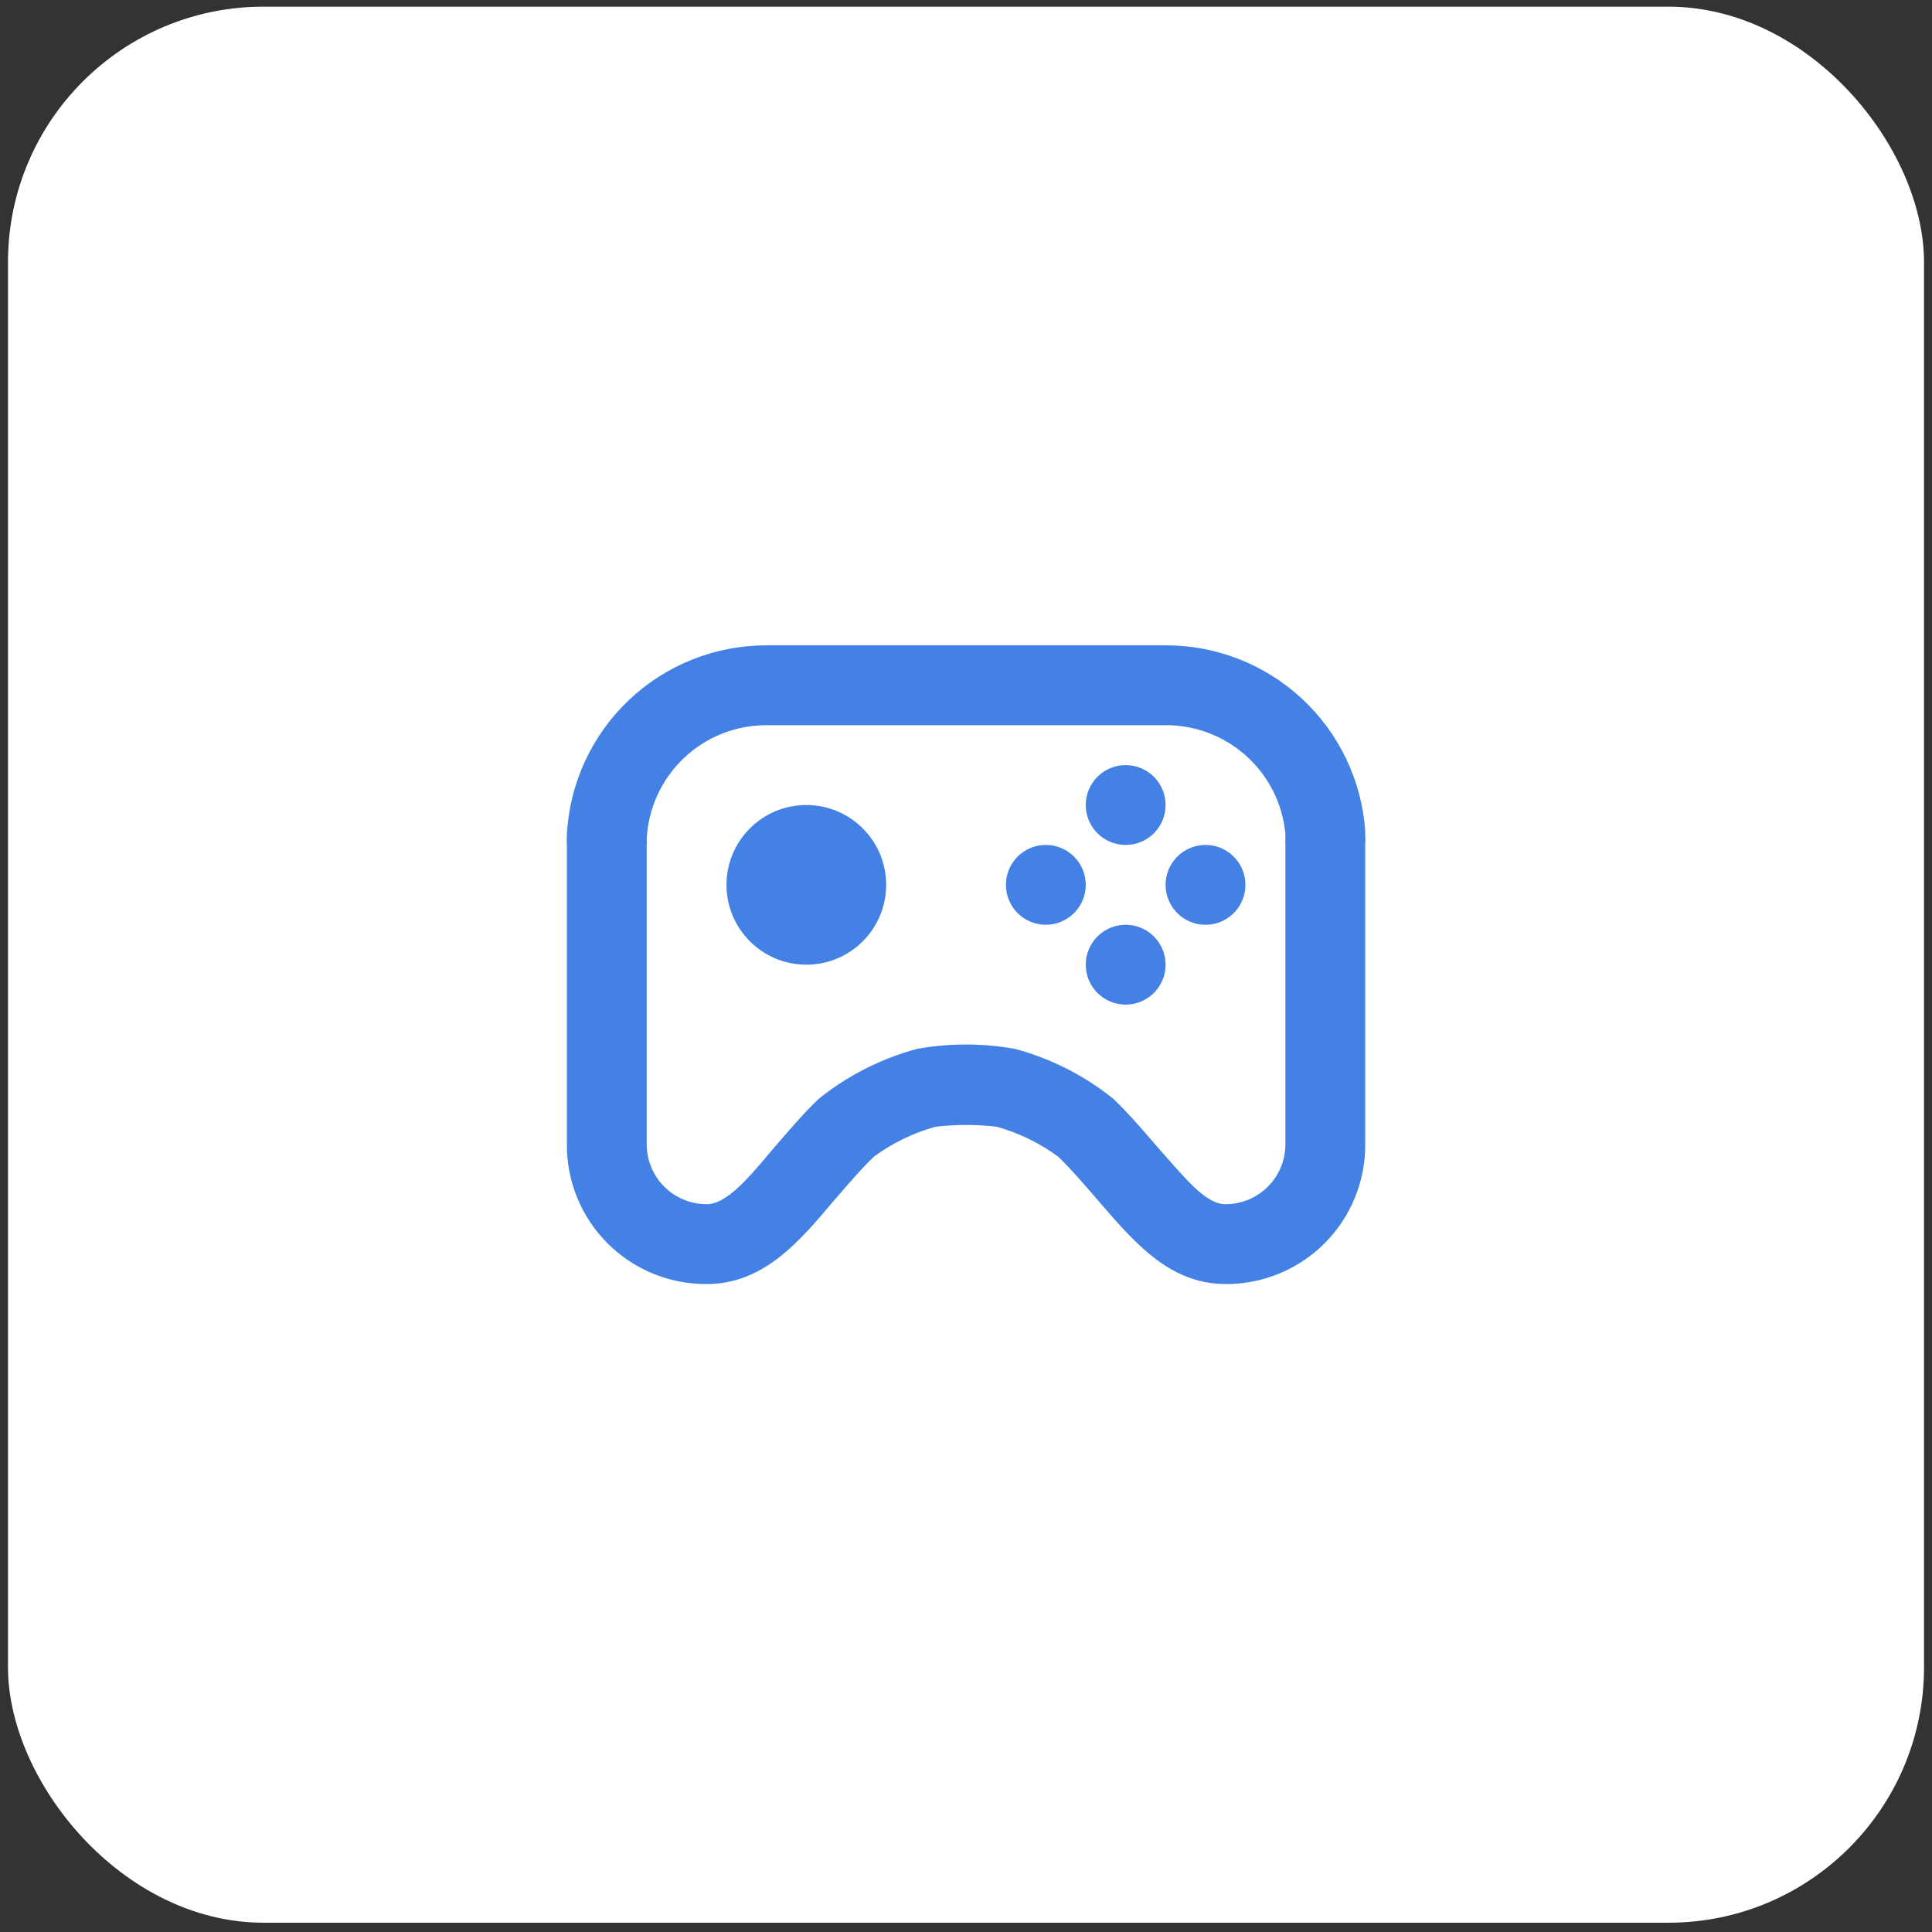 <svg width="121" height="121" viewBox="0 0 121 121" fill="none" xmlns="http://www.w3.org/2000/svg">
<rect x="0" y="0" width="121" height="121" fill="#333333" stroke="none"/>
<rect x="0.5" y="0.418" width="120" height="120" rx="16" fill="white"/>
<path d="M85.503 52.043C85.281 48.882 83.867 45.923 81.546 43.765C79.225 41.606 76.172 40.41 73.003 40.418H48.003C44.797 40.414 41.712 41.641 39.386 43.846C37.06 46.052 35.669 49.067 35.503 52.268C35.489 52.484 35.489 52.702 35.503 52.918V71.668C35.496 72.819 35.718 73.96 36.155 75.024C36.593 76.089 37.237 77.056 38.051 77.87C38.865 78.684 39.832 79.328 40.896 79.766C41.961 80.203 43.102 80.425 44.253 80.418C47.828 80.418 50.053 77.768 52.228 75.193C53.028 74.268 53.853 73.293 54.728 72.443C55.888 71.592 57.192 70.957 58.578 70.568C59.857 70.418 61.149 70.418 62.428 70.568C63.813 70.957 65.117 71.592 66.278 72.443C67.153 73.293 67.978 74.268 68.778 75.193C70.953 77.693 73.178 80.418 76.753 80.418C77.904 80.425 79.044 80.203 80.109 79.766C81.174 79.328 82.141 78.684 82.955 77.87C83.769 77.056 84.413 76.089 84.85 75.024C85.288 73.96 85.509 72.819 85.503 71.668V52.918C85.517 52.702 85.517 52.484 85.503 52.268V52.043ZM80.503 71.668C80.503 72.663 80.108 73.616 79.404 74.32C78.701 75.023 77.747 75.418 76.753 75.418C75.503 75.418 74.253 73.818 72.603 71.968C71.753 70.993 70.803 69.843 69.728 68.818C67.917 67.361 65.822 66.297 63.578 65.693C61.544 65.325 59.461 65.325 57.428 65.693C55.183 66.297 53.089 67.361 51.278 68.818C50.203 69.843 49.253 70.993 48.403 71.968C46.853 73.818 45.503 75.418 44.253 75.418C43.258 75.418 42.304 75.023 41.601 74.32C40.898 73.616 40.503 72.663 40.503 71.668V52.918C40.512 52.793 40.512 52.668 40.503 52.543C40.599 50.62 41.431 48.807 42.828 47.48C44.224 46.154 46.077 45.416 48.003 45.418H73.003C74.876 45.41 76.685 46.103 78.073 47.362C79.461 48.62 80.328 50.353 80.503 52.218V52.518C80.492 52.651 80.492 52.785 80.503 52.918V71.668Z" fill="#4381E5"/>
<path d="M70.5 62.918C71.881 62.918 73 61.799 73 60.418C73 59.037 71.881 57.918 70.5 57.918C69.119 57.918 68 59.037 68 60.418C68 61.799 69.119 62.918 70.5 62.918Z" fill="#4381E5"/>
<path d="M75.5 57.918C76.881 57.918 78 56.799 78 55.418C78 54.037 76.881 52.918 75.5 52.918C74.119 52.918 73 54.037 73 55.418C73 56.799 74.119 57.918 75.5 57.918Z" fill="#4381E5"/>
<path d="M70.5 52.918C71.881 52.918 73 51.799 73 50.418C73 49.037 71.881 47.918 70.5 47.918C69.119 47.918 68 49.037 68 50.418C68 51.799 69.119 52.918 70.5 52.918Z" fill="#4381E5"/>
<path d="M65.5 57.918C66.881 57.918 68 56.799 68 55.418C68 54.037 66.881 52.918 65.5 52.918C64.119 52.918 63 54.037 63 55.418C63 56.799 64.119 57.918 65.5 57.918Z" fill="#4381E5"/>
<path d="M50.5 60.418C53.261 60.418 55.5 58.179 55.5 55.418C55.5 52.657 53.261 50.418 50.5 50.418C47.739 50.418 45.5 52.657 45.5 55.418C45.5 58.179 47.739 60.418 50.5 60.418Z" fill="#4381E5"/>
</svg>
